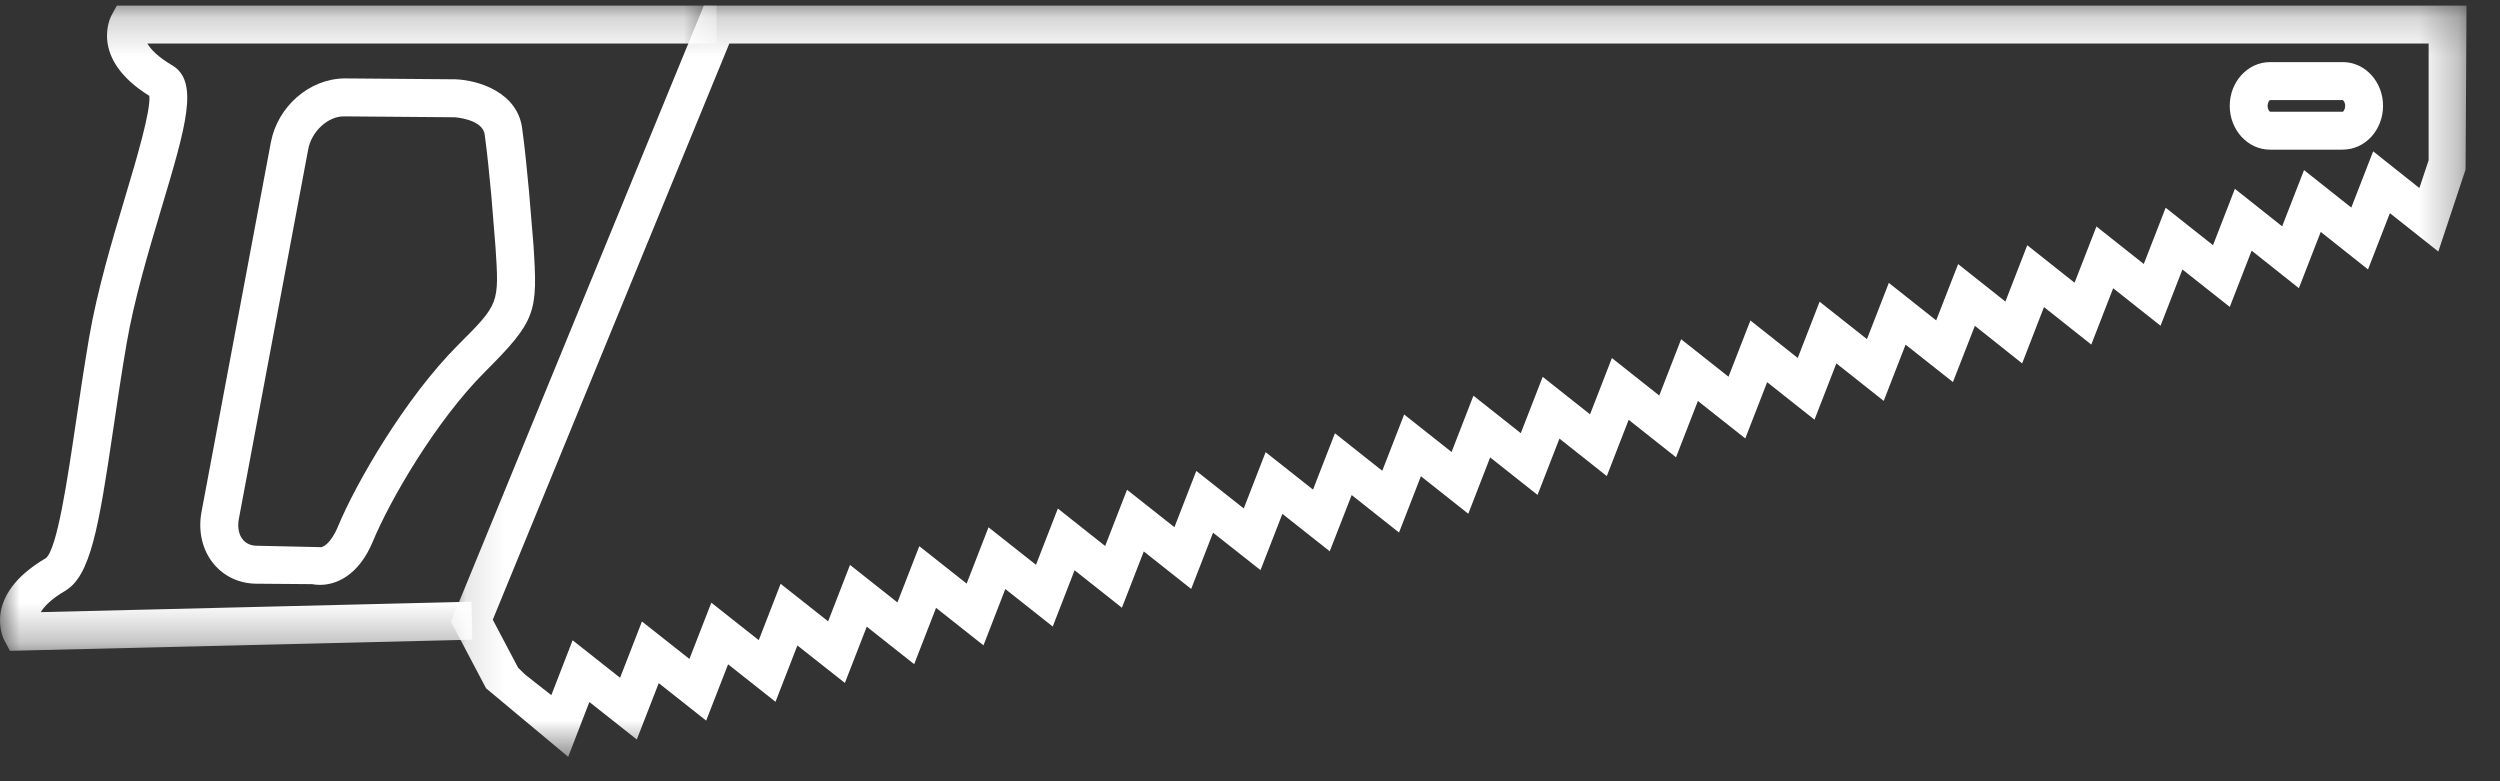 <svg xmlns="http://www.w3.org/2000/svg" xmlns:xlink="http://www.w3.org/1999/xlink" width="64" height="20" viewBox="0 0 64 20">
    <rect x="0" y="0" width="64" height="20" fill="#333333" stroke="none"/>
    <defs>
        <path id="prefix__a" d="M0.112 0.203L51.711 0.203 51.711 19.435 0.112 19.435z"/>
        <path id="prefix__c" d="M0 0.204L18.345 0.204 18.345 16.721 0 16.721z"/>
    </defs>
    <g fill="none" fill-rule="evenodd">
        <g transform="translate(0 -1) translate(11.432 .94)">
            <mask id="prefix__b" fill="#fff">
                <use xlink:href="#prefix__a"/>
            </mask>
            <path fill="#FFF" d="M46.679 2.621c-.015.006-.06.06-.06.149 0 .09.045.144.063.15h1.864c.009-.005.058-.054.058-.15 0-.093-.046-.14-.062-.149H46.68zm1.867 1.27h-1.867c-.568 0-1.03-.503-1.03-1.121 0-.617.462-1.12 1.03-1.12h1.867c.568 0 1.028.503 1.028 1.12 0 .618-.46 1.12-1.028 1.12zM1.833 17.156l.186.179.663.521.545-1.405 1.215.96.56-1.441 1.215.959.561-1.44 1.214.959.56-1.442 1.216.96.56-1.444 1.214.96.56-1.44 1.212.958.56-1.441 1.215.96.56-1.44 1.211.959.56-1.44 1.213.958.56-1.44 1.215.96.56-1.441 1.213.959.561-1.442 1.212.96.56-1.441 1.214.96.56-1.441 1.212.959.561-1.442 1.212.96.56-1.441 1.212.96.56-1.441 1.213.959.56-1.44 1.212.96.56-1.44 1.212.958.56-1.44 1.212.96.562-1.441 1.21.959.56-1.442 1.211.96.56-1.44 1.212.96.56-1.44 1.212.959.56-1.443 1.21.96.56-1.44 1.21.96.56-1.44 1.183.94.237-.71v-2.99H7.239l-6.056 14.75.65 1.232zm1.28 2.278L1.011 17.68l-.899-1.704L6.587.203h45.124L51.687 4.4l-.698 2.099-1.24-.982-.56 1.44-1.21-.96-.56 1.44-1.209-.96-.56 1.44-1.212-.958-.56 1.44-1.213-.96-.56 1.442-1.211-.96-.559 1.442-1.21-.962-.562 1.44-1.212-.958-.56 1.44-1.212-.96-.56 1.441-1.212-.96-.56 1.44-1.213-.959-.56 1.442-1.212-.96-.56 1.441-1.212-.96-.561 1.442-1.213-.96-.56 1.442-1.213-.96-.56 1.441-1.212-.96-.562 1.44-1.212-.958-.56 1.44-1.215-.958-.56 1.44-1.213-.96-.56 1.441-1.212-.959-.559 1.44-1.214-.96-.559 1.442-1.214-.96-.56 1.442-1.214-.96-.56 1.44-1.216-.959-.56 1.442-1.214-.96-.561 1.442-1.214-.96-.562 1.443-1.214-.96-.543 1.405z" mask="url(#prefix__b)"/>
        </g>
        <g transform="translate(0 -1) translate(0 .94)">
            <mask id="prefix__d" fill="#fff">
                <use xlink:href="#prefix__c"/>
            </mask>
            <path fill="#FFF" d="M8.8 3.039c-.407 0-.825.385-.91.844l-1.776 9.464c-.039.207-.002.4.103.527.083.1.206.156.354.157l1.635.036c.045.013.259-.078.443-.522.462-1.116 1.722-3.297 3.076-4.652 1.055-1.055 1.055-1.055.96-2.507l-.108-1.33c-.05-.524-.103-1.079-.168-1.543-.04-.402-.762-.451-.77-.451l-2.833-.023h-.005zm-.609 11.994c-.074 0-.141-.008-.203-.019l-1.425-.011c-.439-.004-.828-.186-1.096-.511-.288-.351-.4-.833-.309-1.324l1.776-9.464c.176-.926.989-1.625 1.882-1.637l2.845.023c.56.02 1.618.319 1.713 1.31.064.456.118 1.026.169 1.564l.113 1.358c.112 1.732.085 1.931-1.244 3.26-1.259 1.258-2.434 3.293-2.866 4.337-.366.882-.945 1.114-1.355 1.114zM.255 16.721l-.14-.26c-.026-.048-.595-1.144 1.06-2.113.289-.236.551-2.01.762-3.435.102-.692.214-1.444.346-2.22.205-1.194.587-2.473.924-3.6.28-.935.656-2.195.616-2.579C2.28 1.557 2.83.502 2.853.456l.138-.252h15.354v.97H3.772c.088.15.274.346.634.557.699.41.355 1.557-.267 3.639-.33 1.102-.703 2.351-.898 3.486-.132.77-.242 1.513-.343 2.2-.372 2.521-.582 3.75-1.231 4.13-.348.204-.533.394-.623.545l11.024-.267.023.972-11.836.285z" mask="url(#prefix__d)"/>
        </g>
    </g>
</svg>
